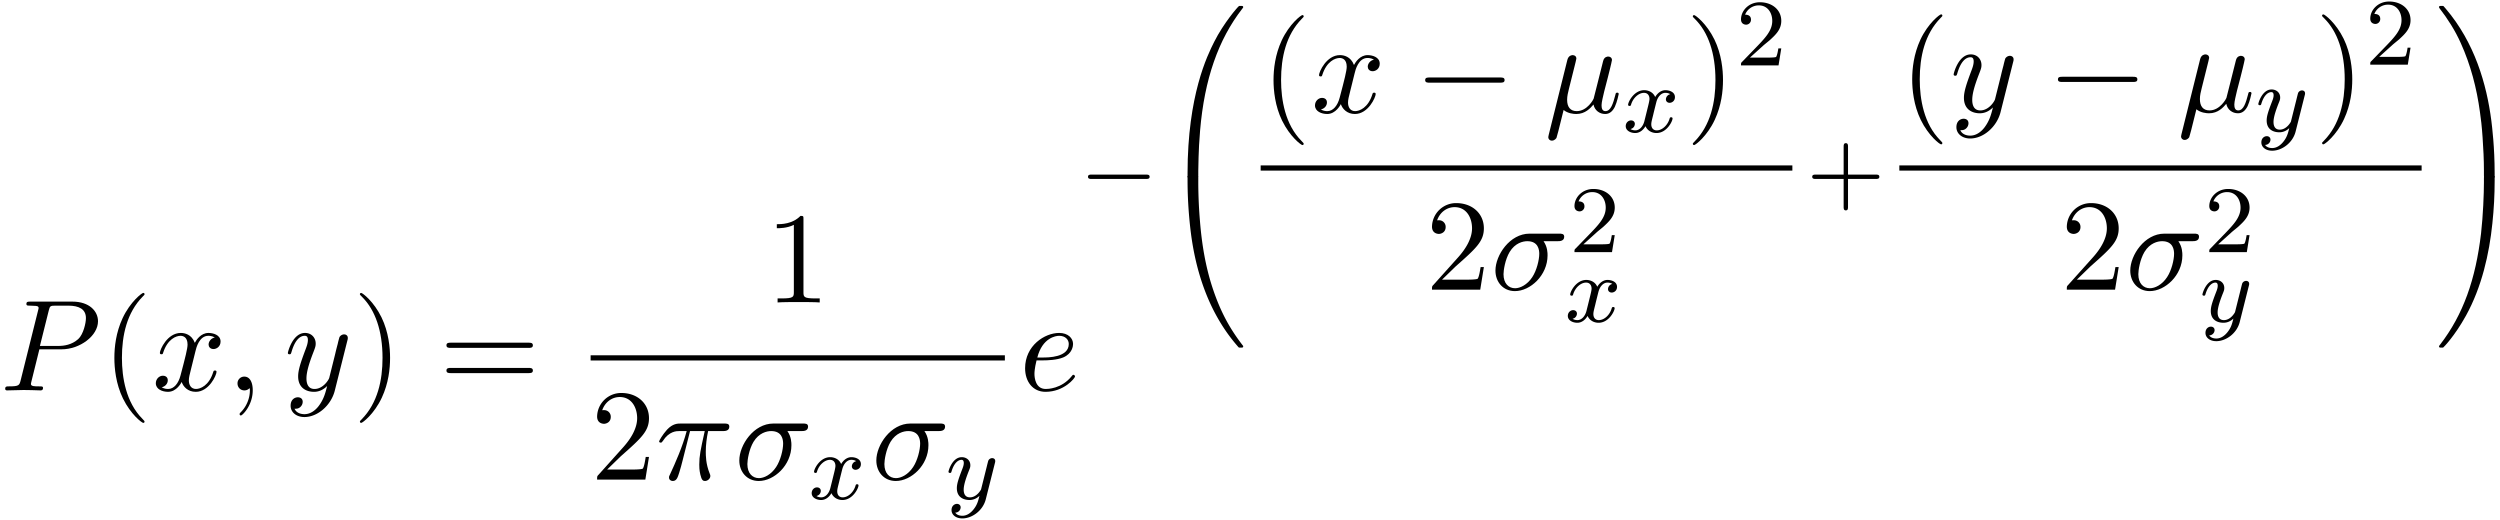 <svg xmlns="http://www.w3.org/2000/svg" xmlns:xlink="http://www.w3.org/1999/xlink" width="351" height="73" viewBox="1872.02 1482.924 209.813 43.636"><defs><path id="g6-40" d="M3.61 2.618c0-.033 0-.054-.185-.24-1.363-1.374-1.712-3.436-1.712-5.105 0-1.898.414-3.797 1.756-5.16.142-.131.142-.153.142-.186 0-.076-.044-.109-.11-.109-.108 0-1.09.742-1.734 2.127-.556 1.2-.687 2.411-.687 3.328 0 .85.12 2.17.72 3.403.655 1.342 1.593 2.051 1.702 2.051.065 0 .109-.032.109-.109"/><path id="g6-41" d="M3.153-2.727c0-.851-.12-2.171-.72-3.404C1.778-7.473.84-8.18.73-8.18c-.066 0-.11.043-.11.108 0 .033 0 .055.208.251C1.9-6.742 2.52-5.007 2.52-2.727c0 1.865-.404 3.785-1.756 5.16-.142.13-.142.152-.142.185 0 .066.043.11.109.11.109 0 1.09-.743 1.734-2.128.557-1.2.688-2.41.688-3.327"/><path id="g6-49" d="M3.207-6.982c0-.262 0-.283-.25-.283-.677.698-1.637.698-1.986.698v.338c.218 0 .862 0 1.429-.284v5.651c0 .393-.033.524-1.015.524h-.349V0c.382-.033 1.331-.033 1.768-.033s1.385 0 1.767.033v-.338h-.35c-.981 0-1.014-.12-1.014-.524z"/><path id="g6-50" d="m1.385-.84 1.157-1.124c1.702-1.505 2.356-2.094 2.356-3.185 0-1.244-.982-2.116-2.313-2.116a2.016 2.016 0 0 0-2.04 1.974c0 .611.546.611.579.611.185 0 .567-.13.567-.578a.55.55 0 0 0-.578-.567c-.088 0-.11 0-.142.01.25-.709.84-1.112 1.473-1.112.992 0 1.461.883 1.461 1.778 0 .873-.545 1.734-1.145 2.41L.665-.403c-.12.12-.12.142-.12.404h4.048l.305-1.898h-.273c-.054.327-.13.807-.24.97C4.31-.84 3.59-.84 3.35-.84z"/><path id="g6-61" d="M7.495-3.567c.163 0 .37 0 .37-.218s-.207-.219-.36-.219H.971c-.153 0-.36 0-.36.219s.207.218.37.218zm.01 2.116c.153 0 .36 0 .36-.218s-.207-.218-.37-.218H.982c-.164 0-.371 0-.371.218s.207.218.36.218z"/><path id="g4-22" d="M2.52-3.83c.055-.228.164-.643.164-.697 0-.186-.131-.295-.317-.295-.032 0-.338.011-.436.393L.36 1.887c-.033.131-.033.153-.033.175 0 .163.12.294.306.294.229 0 .36-.196.382-.229.043-.098.185-.665.6-2.345.349.294.84.338 1.058.338.763 0 1.189-.49 1.45-.796.099.49.502.796.982.796.382 0 .633-.25.808-.6.185-.393.327-1.058.327-1.08 0-.11-.098-.11-.13-.11-.11 0-.12.045-.154.197-.185.71-.381 1.353-.829 1.353-.294 0-.327-.284-.327-.502 0-.24.13-.753.218-1.134l.306-1.179c.032-.163.141-.578.185-.741.055-.251.164-.666.164-.731 0-.197-.153-.295-.317-.295-.054 0-.338.011-.425.382l-.513 2.04c-.13.545-.25 1.004-.283 1.113C4.124-1.113 3.6-.12 2.716-.12c-.545 0-.807-.36-.807-.95 0-.315.076-.62.153-.926z"/><path id="g4-25" d="M2.89-4.07h1.234c-.36 1.615-.459 2.085-.459 2.815 0 .164 0 .459.088.83.109.48.229.545.392.545.219 0 .448-.196.448-.415 0-.065 0-.087-.066-.24-.316-.785-.316-1.494-.316-1.8 0-.578.076-1.167.196-1.734h1.244c.142 0 .534 0 .534-.371 0-.262-.229-.262-.436-.262H2.095c-.24 0-.655 0-1.135.513-.382.425-.665.927-.665.982 0 .01 0 .109.13.109.088 0 .11-.044.175-.131.535-.84 1.167-.84 1.385-.84h.622C2.258-2.75 1.67-1.43 1.211-.436c-.087.163-.087.185-.087.261 0 .208.174.295.316.295.327 0 .415-.305.545-.71.153-.5.153-.523.295-1.068z"/><path id="g4-27" d="M5.65-4.07c.143 0 .535 0 .535-.37 0-.262-.229-.262-.425-.262H3.273c-1.648 0-2.858 1.8-2.858 3.098C.415-.644 1.058.12 2.05.12c1.287 0 2.738-1.32 2.738-3 0-.185 0-.71-.338-1.19zM2.063-.12c-.535 0-.971-.393-.971-1.178 0-.327.13-1.222.513-1.866.458-.752 1.112-.905 1.483-.905.917 0 1.004.72 1.004 1.058 0 .513-.218 1.407-.59 1.964-.425.643-1.014.927-1.44.927"/><path id="g4-59" d="M2.215-.01c0-.72-.273-1.146-.699-1.146a.56.56 0 0 0-.578.578c0 .294.218.578.578.578a.57.57 0 0 0 .382-.142c.033-.022.044-.033.055-.033s.022.011.022.164c0 .807-.382 1.462-.742 1.822-.12.12-.12.142-.12.174 0 .077.054.12.109.12.12 0 .993-.84.993-2.116"/><path id="g4-80" d="M3.305-3.447H5.16c1.55 0 3.065-1.135 3.065-2.357 0-.84-.72-1.647-2.149-1.647H2.542c-.207 0-.327 0-.327.207 0 .131.098.131.316.131.142 0 .338.011.469.022.175.022.24.055.24.175 0 .043-.01.076-.044.207L1.735-.851c-.11.426-.131.513-.993.513-.186 0-.306 0-.306.207C.436 0 .567 0 .6 0c.305 0 1.08-.033 1.385-.033.23 0 .47.011.699.011.24 0 .48.022.709.022.076 0 .218 0 .218-.218 0-.12-.098-.12-.306-.12-.403 0-.709 0-.709-.197 0-.065.022-.12.033-.185zm.786-3.251c.098-.382.12-.415.589-.415h1.047c.906 0 1.484.295 1.484 1.048 0 .425-.218 1.363-.644 1.756-.545.49-1.2.578-1.68.578H3.35z"/><path id="g4-101" d="M2.04-2.52c.316 0 1.124-.022 1.67-.25.763-.328.817-.972.817-1.125 0-.48-.414-.927-1.167-.927-1.21 0-2.858 1.058-2.858 2.967C.502-.742 1.145.12 2.215.12c1.56 0 2.476-1.156 2.476-1.287 0-.066-.066-.142-.131-.142-.055 0-.076.022-.142.109C3.556-.12 2.368-.12 2.236-.12c-.85 0-.949-.916-.949-1.265 0-.131.011-.47.175-1.135zm-.513-.24c.426-1.658 1.55-1.822 1.833-1.822.513 0 .807.317.807.687 0 1.135-1.745 1.135-2.192 1.135z"/><path id="g4-120" d="M3.644-3.295c.065-.283.316-1.287 1.08-1.287.054 0 .316 0 .545.142-.305.055-.524.327-.524.59 0 .174.12.38.415.38.24 0 .59-.195.59-.632 0-.567-.645-.72-1.015-.72-.633 0-1.015.578-1.146.83-.273-.72-.862-.83-1.178-.83-1.135 0-1.756 1.407-1.756 1.68 0 .11.109.11.13.11.088 0 .12-.023.142-.12.371-1.157 1.091-1.43 1.462-1.43.207 0 .59.098.59.731 0 .338-.186 1.07-.59 2.596C2.215-.578 1.833-.12 1.353-.12c-.066 0-.317 0-.546-.142.273-.054.513-.283.513-.589 0-.294-.24-.382-.404-.382-.327 0-.6.284-.6.633 0 .502.546.72 1.026.72.72 0 1.113-.764 1.145-.83.131.405.524.83 1.178.83 1.124 0 1.746-1.407 1.746-1.68 0-.11-.098-.11-.131-.11-.098 0-.12.045-.142.12-.36 1.168-1.102 1.43-1.45 1.43-.426 0-.6-.35-.6-.72 0-.24.065-.48.185-.96z"/><path id="g4-121" d="M5.302-4.156c.043-.153.043-.175.043-.251 0-.197-.152-.295-.316-.295a.47.47 0 0 0-.382.23 8 8 0 0 0-.152.588 21 21 0 0 0-.219.873l-.49 1.964c-.044.163-.513.927-1.233.927-.557 0-.677-.48-.677-.884 0-.501.186-1.178.557-2.138.174-.447.218-.567.218-.785 0-.491-.35-.895-.895-.895-1.036 0-1.44 1.582-1.44 1.68 0 .11.11.11.131.11.11 0 .12-.023.175-.197.294-1.026.73-1.353 1.102-1.353.087 0 .272 0 .272.35 0 .272-.109.556-.185.763-.436 1.156-.633 1.778-.633 2.29C1.178-.206 1.865.12 2.51.12c.426 0 .796-.185 1.102-.49-.142.566-.273 1.1-.71 1.68-.283.37-.697.686-1.2.686-.152 0-.643-.032-.828-.458.174 0 .316 0 .469-.13A.59.59 0 0 0 1.56.96c0-.338-.295-.382-.404-.382-.25 0-.61.175-.61.71 0 .545.48.948 1.156.948 1.123 0 2.247-.992 2.553-2.225z"/><path id="g2-0" d="M7.19-2.51c.185 0 .38 0 .38-.217s-.195-.218-.38-.218H1.286c-.185 0-.382 0-.382.218s.197.218.382.218z"/><path id="g3-120" d="M3.993-3.18a.46.46 0 0 0-.367.43c0 .176.136.295.311.295s.447-.135.447-.478c0-.454-.503-.582-.797-.582-.375 0-.678.263-.861.574-.176-.422-.59-.574-.917-.574-.869 0-1.355.996-1.355 1.22 0 .071.056.103.12.103.095 0 .111-.04.135-.135.184-.582.662-.965 1.076-.965.311 0 .463.224.463.51 0 .16-.096.526-.16.782-.056.23-.231.94-.27 1.091-.112.43-.4.766-.758.766-.032 0-.24 0-.406-.112.366-.088.366-.422.366-.43C1.02-.87.877-.98.701-.98c-.215 0-.446.183-.446.486 0 .366.39.574.797.574.422 0 .717-.32.86-.574.176.39.543.574.925.574.87 0 1.347-.997 1.347-1.22 0-.08-.063-.103-.12-.103-.095 0-.11.055-.135.135-.16.534-.613.965-1.076.965-.263 0-.454-.176-.454-.51 0-.16.048-.343.16-.79.055-.239.23-.94.27-1.091.112-.415.39-.758.75-.758.04 0 .247 0 .414.112"/><path id="g3-121" d="M4.129-3.005c.031-.111.031-.127.031-.183 0-.2-.159-.247-.255-.247a.36.36 0 0 0-.326.215c-.016.04-.088.327-.128.494L2.973-.813c-.008.024-.35.67-.933.67-.39 0-.526-.287-.526-.646 0-.462.271-1.172.455-1.634.08-.2.103-.27.103-.414 0-.439-.35-.678-.717-.678-.79 0-1.116 1.124-1.116 1.22 0 .071.056.103.12.103.103 0 .111-.048.135-.127.207-.694.55-.973.837-.973.12 0 .191.08.191.263 0 .168-.063.351-.12.495C1.077-1.69.94-1.284.94-.91c0 .781.59.989 1.06.989.375 0 .646-.168.837-.351-.111.446-.19.757-.494 1.14-.263.327-.582.534-.94.534-.136 0-.439-.024-.598-.263A.454.454 0 0 0 1.259.7c0-.19-.143-.295-.31-.295-.176 0-.455.136-.455.527 0 .374.343.693.909.693.813 0 1.73-.654 1.968-1.618z"/><path id="g5-43" d="M3.475-1.81h2.343c.112 0 .287 0 .287-.183s-.175-.183-.287-.183H3.475v-2.351c0-.112 0-.287-.183-.287s-.184.175-.184.287v2.351H.758c-.112 0-.288 0-.288.183s.176.184.287.184h2.351V.542c0 .112 0 .287.184.287s.183-.175.183-.287z"/><path id="g5-50" d="M2.248-1.626c.127-.12.462-.382.59-.494.494-.454.964-.893.964-1.618 0-.948-.797-1.562-1.794-1.562-.956 0-1.586.725-1.586 1.434 0 .391.311.447.423.447a.41.41 0 0 0 .414-.423c0-.414-.398-.414-.494-.414a1.23 1.23 0 0 1 1.156-.781c.741 0 1.124.63 1.124 1.299 0 .829-.582 1.435-1.523 2.399L.518-.303C.422-.215.422-.199.422 0h3.149l.23-1.427h-.246c-.024.16-.088.558-.184.71-.047.063-.653.063-.78.063H1.17z"/><path id="g0-48" d="M3.435 11.35c.016-.303.056-.83.088-1.252.366-4.312 1.53-7.62 3.53-10.202.088-.103.088-.12.088-.151 0-.096-.08-.096-.207-.096-.12 0-.135 0-.151.016-.096.056-1.284 1.419-2.08 3.005C4.135 3.802 2.47 7.141 2.47 13.685v.31c.016.088.071.088.23.088h.44c.222 0 .23-.008.23-.23v-.376c0-.366.008-.757.024-1.123z"/><path id="g0-49" d="M4.033 13.852c0 .223.008.231.231.231h.438c.16 0 .216 0 .231-.08v-.318c0-2.16-.215-3.89-.278-4.408C4.264 6.233 3.26 2.726.82-.128.805-.143.7-.27.654-.318.622-.352.606-.352.47-.352c-.12 0-.207 0-.207.096 0 .032.016.064.032.088.701.908 1.323 1.88 1.793 2.933.83 1.833 1.34 3.785 1.61 5.786.08.534.16 1.203.223 2.144.064.924.112 1.849.112 2.781z"/><path id="g0-64" d="M3.371-.223c0-.223-.008-.231-.23-.231H2.7c-.159 0-.214 0-.23.08v.318c0 2.16.215 3.89.279 4.408.39 3.044 1.394 6.551 3.833 9.404.016.016.12.144.168.192.032.032.048.032.183.032.128 0 .207 0 .207-.096a.1.1 0 0 0-.032-.08c-1.028-1.33-1.857-2.75-2.558-4.893-.582-1.786-.885-3.643-1.036-5.516A40 40 0 0 1 3.37.151z"/><path id="g0-65" d="M4.264-.454c-.223 0-.231.008-.231.23v.375c0 .885-.072 2.758-.24 4.233-.454 3.85-1.49 6.822-3.442 9.349-.088.103-.088.12-.088.15 0 .097.088.097.207.097s.136 0 .152-.016c.024-.008.948-.94 1.905-2.67 1.323-2.4 1.952-5.173 2.215-7.74.128-1.195.192-2.406.192-3.61v-.31c-.016-.088-.072-.088-.232-.088z"/><path id="g1-0" d="M5.571-1.81c.128 0 .303 0 .303-.183s-.175-.183-.303-.183H1.004c-.127 0-.303 0-.303.183s.176.184.303.184z"/></defs><g id="page1"><use xlink:href="#g4-80" x="1872.02" y="1515.688"/><use xlink:href="#g6-40" x="1880.539" y="1515.688"/><use xlink:href="#g4-120" x="1884.781" y="1515.688"/><use xlink:href="#g4-59" x="1891.016" y="1515.688"/><use xlink:href="#g4-121" x="1895.864" y="1515.688"/><use xlink:href="#g6-41" x="1901.604" y="1515.688"/><use xlink:href="#g6-61" x="1908.877" y="1515.688"/><use xlink:href="#g6-49" x="1936.244" y="1508.307"/><path d="M1921.588 1512.742h34.766v.436h-34.766z"/><use xlink:href="#g6-50" x="1921.588" y="1523.171"/><use xlink:href="#g4-25" x="1927.042" y="1523.171"/><use xlink:href="#g4-27" x="1933.652" y="1523.171"/><use xlink:href="#g3-120" x="1939.886" y="1524.807"/><use xlink:href="#g4-27" x="1945.151" y="1523.171"/><use xlink:href="#g3-121" x="1951.384" y="1524.807"/><use xlink:href="#g4-101" x="1957.55" y="1515.688"/><use xlink:href="#g1-0" x="1962.629" y="1499.752"/><use xlink:href="#g0-48" x="1969.216" y="1483.771"/><use xlink:href="#g0-64" x="1969.216" y="1498.118"/><use xlink:href="#g6-40" x="1977.821" y="1492.371"/><use xlink:href="#g4-120" x="1982.064" y="1492.371"/><use xlink:href="#g2-0" x="1990.723" y="1492.371"/><use xlink:href="#g4-22" x="2001.632" y="1492.371"/><use xlink:href="#g3-120" x="2008.205" y="1494.008"/><use xlink:href="#g6-41" x="2013.47" y="1492.371"/><use xlink:href="#g5-50" x="2017.712" y="1488.413"/><path d="M1977.821 1496.806h44.624v.436h-44.624z"/><use xlink:href="#g6-50" x="1991.656" y="1507.235"/><use xlink:href="#g4-27" x="1997.111" y="1507.235"/><use xlink:href="#g5-50" x="2003.736" y="1504.083"/><use xlink:href="#g3-120" x="2003.345" y="1509.932"/><use xlink:href="#g5-43" x="2023.64" y="1499.752"/><use xlink:href="#g6-40" x="2031.422" y="1492.311"/><use xlink:href="#g4-121" x="2035.665" y="1492.311"/><use xlink:href="#g2-0" x="2043.829" y="1492.311"/><use xlink:href="#g4-22" x="2054.738" y="1492.311"/><use xlink:href="#g3-121" x="2061.311" y="1493.947"/><use xlink:href="#g6-41" x="2066.281" y="1492.311"/><use xlink:href="#g5-50" x="2070.523" y="1488.352"/><path d="M2031.422 1496.806h43.833v.436h-43.833z"/><use xlink:href="#g6-50" x="2044.933" y="1507.235"/><use xlink:href="#g4-27" x="2050.388" y="1507.235"/><use xlink:href="#g5-50" x="2057.013" y="1504.083"/><use xlink:href="#g3-121" x="2056.621" y="1509.932"/><use xlink:href="#g0-49" x="2076.451" y="1483.771"/><use xlink:href="#g0-65" x="2076.451" y="1498.118"/></g><script type="text/ecmascript">if(window.parent.postMessage)window.parent.postMessage(&quot;13.64234|263.25|54.75|&quot;+window.location,&quot;*&quot;);</script></svg>